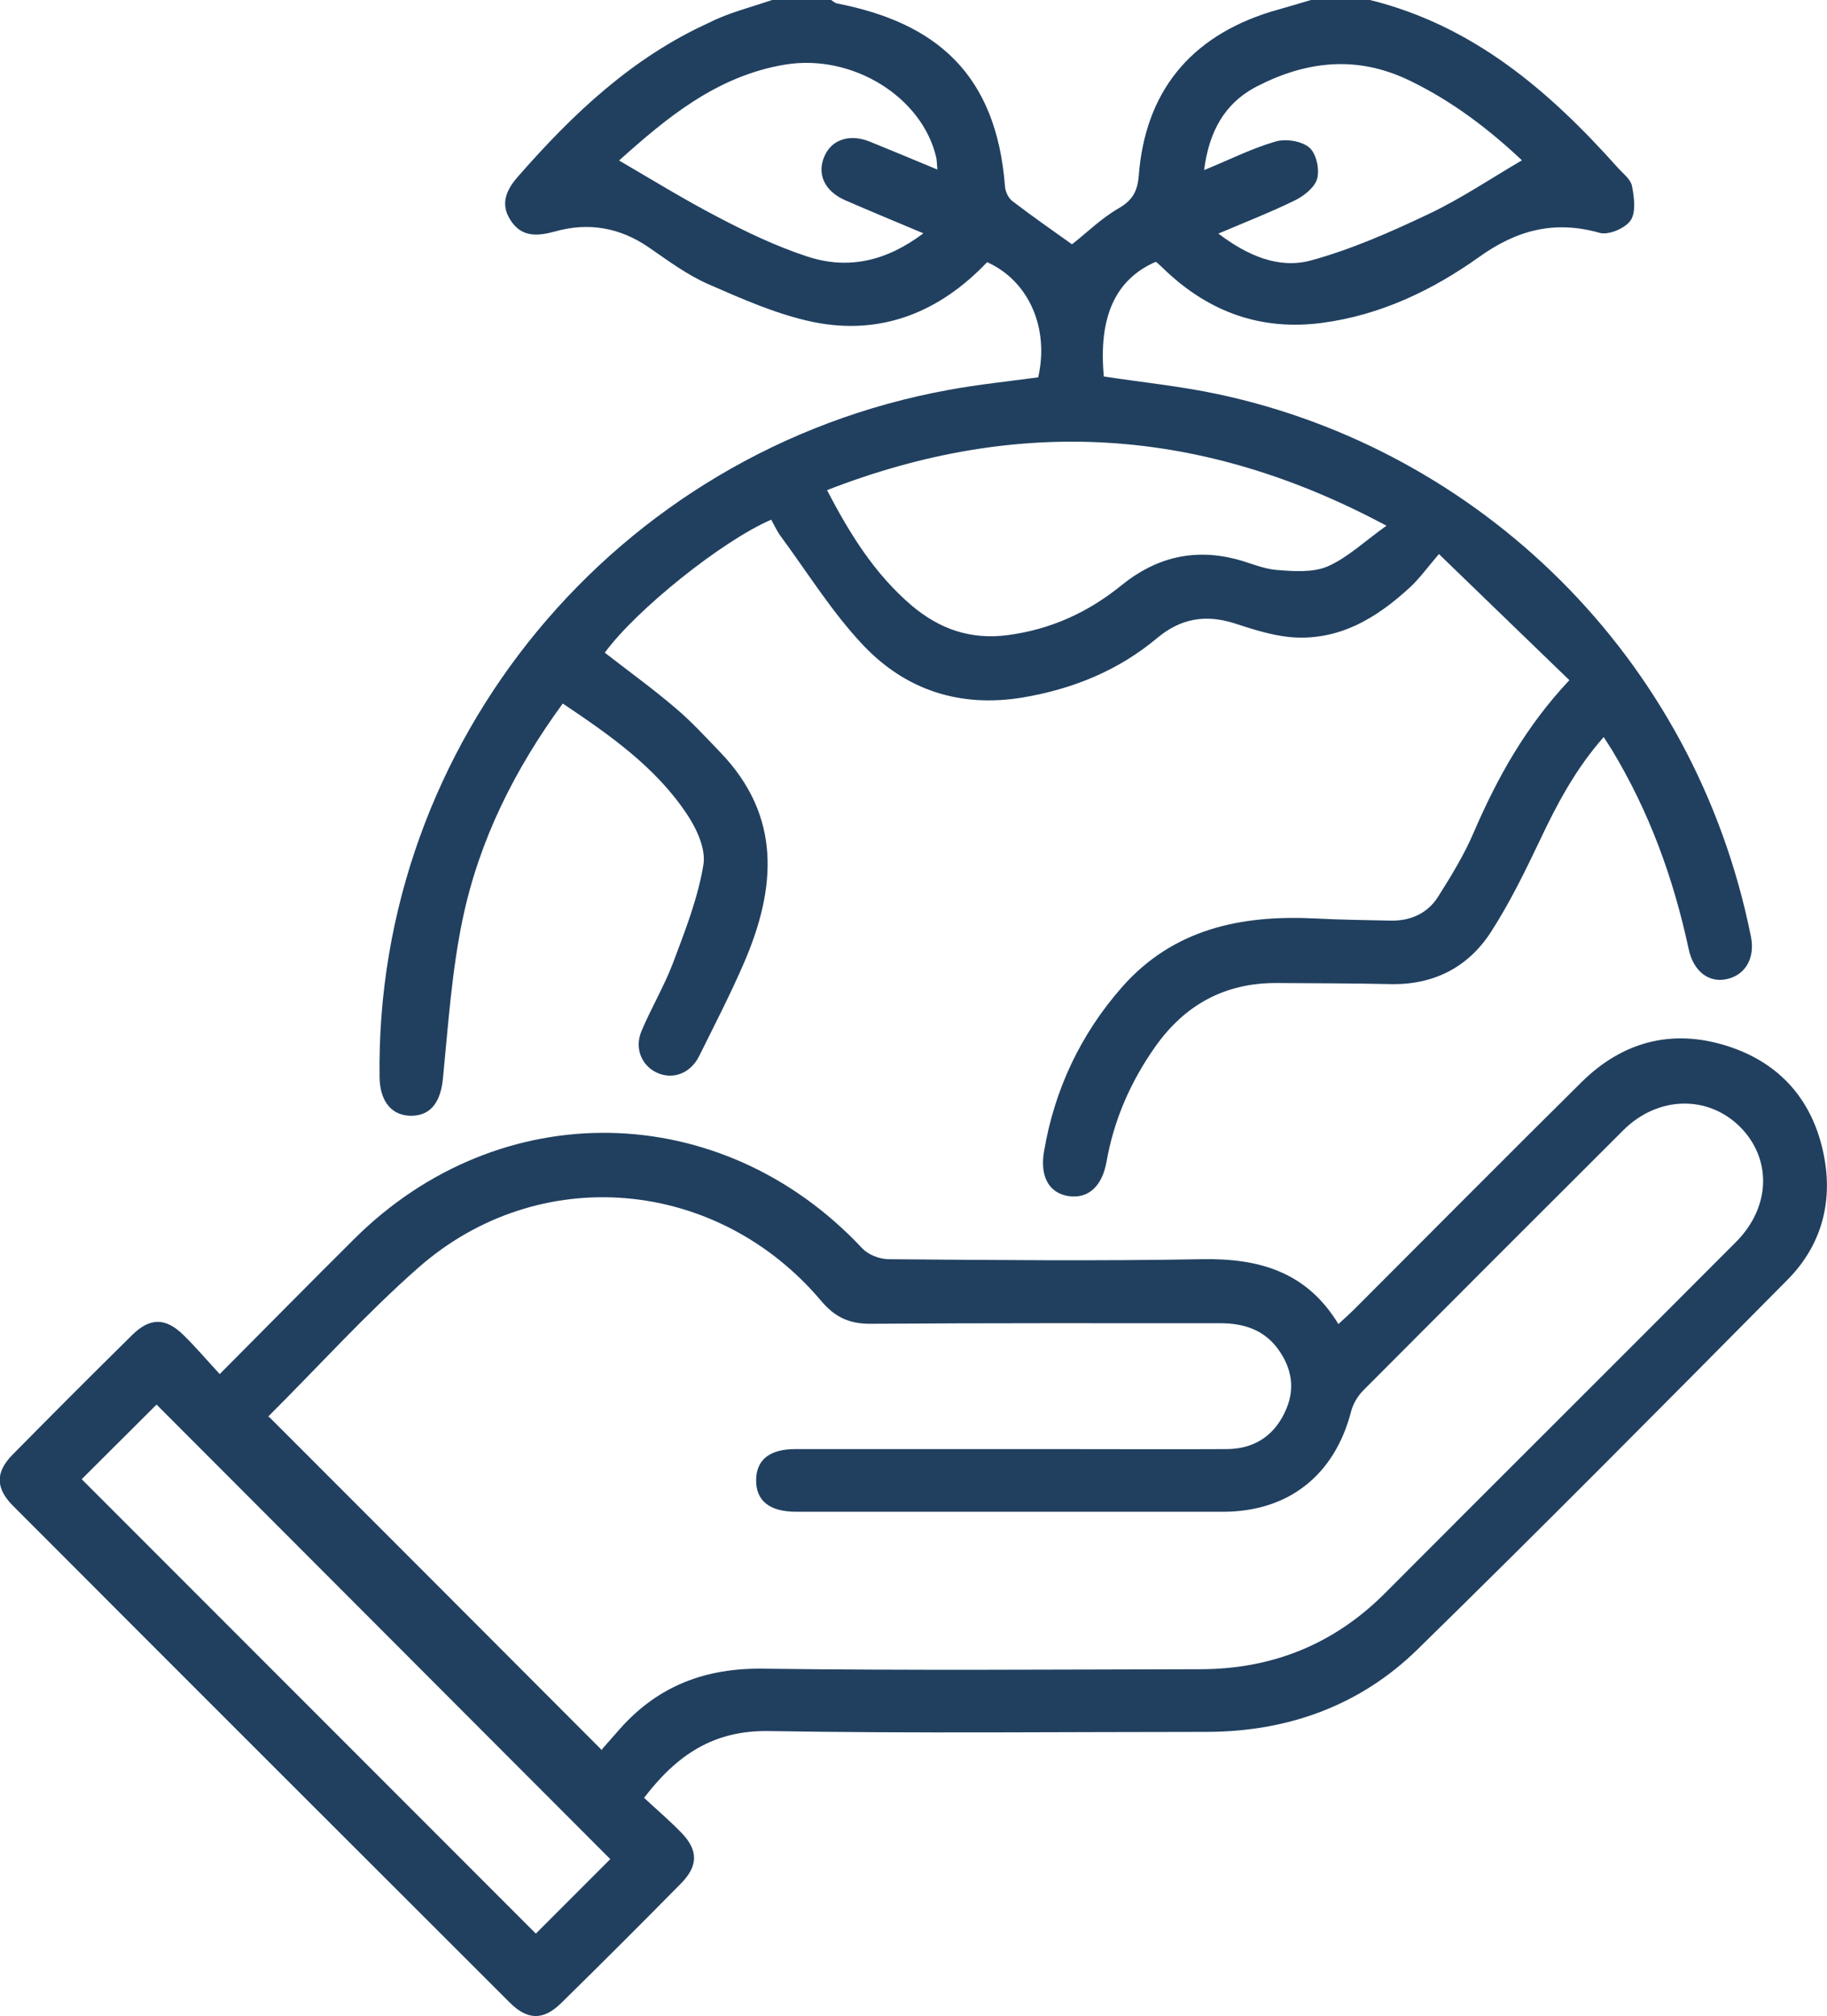 <svg xmlns="http://www.w3.org/2000/svg" id="Layer_2" viewBox="0 0 66.52 73.36"><defs><style>.cls-1{fill:#214060;stroke-width:0px;}</style></defs><g id="Layer_1-2"><path class="cls-1" d="m49.88,0c3.76.93,6.53,3.31,9.02,6.1.19.21.47.42.52.67.08.41.15.95-.05,1.25-.2.29-.81.55-1.14.45-1.63-.46-3-.1-4.36.87-1.71,1.22-3.61,2.13-5.74,2.41-2.21.29-4.09-.39-5.69-1.9-.1-.1-.21-.2-.31-.29-.02-.02-.04-.02-.06-.03-1.47.65-2.08,2.01-1.88,4.17,1.38.21,2.77.35,4.14.64,9.47,2.01,17.36,9.49,19.42,19.74.16.79-.21,1.41-.89,1.55-.65.14-1.21-.29-1.38-1.11-.55-2.56-1.43-4.98-2.79-7.23-.09-.14-.18-.28-.3-.47-1.01,1.14-1.7,2.43-2.33,3.77-.54,1.13-1.1,2.28-1.78,3.33-.83,1.28-2.08,1.92-3.64,1.89-1.38-.03-2.77-.03-4.15-.04-1.89-.01-3.35.79-4.43,2.32-.89,1.26-1.5,2.65-1.77,4.17-.16.92-.68,1.38-1.41,1.26-.69-.12-1.02-.71-.87-1.61.38-2.26,1.33-4.27,2.84-5.99,1.87-2.12,4.33-2.63,7.01-2.5.93.05,1.86.06,2.79.08.72.01,1.33-.27,1.71-.87.48-.76.96-1.54,1.31-2.37.85-1.96,1.87-3.81,3.47-5.51-1.55-1.5-3.09-2.98-4.75-4.59-.41.48-.69.87-1.03,1.19-1.24,1.15-2.64,2-4.42,1.83-.68-.07-1.35-.29-2-.5-1.04-.33-1.95-.18-2.8.53-1.42,1.19-3.07,1.86-4.9,2.17-2.29.38-4.26-.27-5.8-1.89-1.14-1.2-2.02-2.63-3.01-3.97-.14-.19-.24-.41-.35-.61-1.79.77-4.92,3.28-6.06,4.84.86.67,1.75,1.31,2.58,2.02.58.49,1.1,1.06,1.63,1.61,2.23,2.32,2.03,4.93.87,7.63-.5,1.16-1.08,2.28-1.64,3.41-.32.65-.97.88-1.55.61-.55-.26-.82-.89-.55-1.52.35-.83.82-1.62,1.14-2.46.44-1.17.91-2.36,1.11-3.58.1-.59-.26-1.35-.63-1.89-1.14-1.69-2.79-2.84-4.49-3.98-1.75,2.39-3.04,4.97-3.64,7.82-.4,1.9-.53,3.86-.72,5.8-.08.85-.42,1.36-1.12,1.38-.73.02-1.17-.5-1.19-1.38-.18-12.2,8.61-22.83,20.71-25.03,1.08-.2,2.17-.31,3.27-.46.41-1.79-.34-3.51-1.86-4.19-1.72,1.81-3.84,2.68-6.32,2.18-1.31-.27-2.57-.83-3.81-1.37-.78-.34-1.48-.86-2.19-1.35-1.05-.72-2.19-.92-3.4-.58-.66.18-1.24.22-1.64-.42-.39-.61-.12-1.13.31-1.61,1.98-2.26,4.14-4.3,6.92-5.56C26.51.47,27.32.27,28.11,0c.72,0,1.43,0,2.15,0,.08.05.15.12.24.13,3.56.7,5.77,2.54,6.09,6.64.01.19.12.43.26.54.73.56,1.48,1.08,2.18,1.58.54-.42,1.07-.95,1.7-1.31.5-.29.68-.61.73-1.17.23-3.06,1.87-5.07,4.8-5.98C46.74.29,47.24.15,47.73,0c.72,0,1.43,0,2.15,0Zm-19.77,17.83c.85,1.64,1.76,3.08,3.09,4.21,1.01.85,2.14,1.25,3.5,1.07,1.57-.21,2.92-.83,4.13-1.81,1.23-1,2.6-1.35,4.15-.96.51.13,1,.36,1.51.4.62.05,1.31.1,1.85-.13.73-.32,1.34-.91,2.14-1.48-6.72-3.6-13.4-4.01-20.38-1.29Zm4.02-11.64c-.02-.23-.02-.34-.04-.45-.51-2.22-3.06-3.79-5.5-3.39-2.5.41-4.34,1.96-6.05,3.49,1.2.7,2.37,1.42,3.58,2.05,1.05.55,2.13,1.07,3.26,1.44,1.5.5,2.9.17,4.24-.84-1-.42-1.92-.8-2.84-1.2-.76-.33-1.05-.96-.76-1.61.26-.6.91-.82,1.64-.53.79.32,1.58.65,2.47,1.02Zm21.29-.35c-1.19-1.12-2.54-2.16-4.1-2.91-1.9-.92-3.74-.72-5.55.21-1.2.62-1.75,1.66-1.93,3.05.93-.38,1.74-.79,2.6-1.04.37-.11.94-.02,1.22.21.26.21.39.78.3,1.13-.08.32-.48.64-.81.8-.88.43-1.8.79-2.79,1.21,1.07.81,2.2,1.29,3.36.98,1.47-.4,2.9-1.03,4.29-1.69,1.17-.55,2.26-1.29,3.41-1.96Z"></path><path class="cls-1" d="m8.01,49.99c1.71-1.72,3.29-3.32,4.88-4.9,5.31-5.29,13.38-5.13,18.5.33.22.24.64.4.97.4,3.8.03,7.59.07,11.39,0,2.08-.04,3.82.45,4.98,2.36.23-.21.42-.38.6-.56,2.75-2.75,5.49-5.51,8.26-8.25,1.48-1.46,3.27-1.94,5.26-1.32,1.96.61,3.17,2,3.56,4.01.33,1.7-.1,3.26-1.31,4.49-4.47,4.51-8.94,9.02-13.48,13.46-2.09,2.05-4.72,3-7.66,3.01-5.32,0-10.65.06-15.97-.03-2-.03-3.33.85-4.54,2.43.44.41.91.81,1.34,1.25.64.65.64,1.22,0,1.87-1.44,1.46-2.89,2.91-4.36,4.35-.64.63-1.22.63-1.87-.02-6.03-6.02-12.06-12.04-18.08-18.07-.65-.65-.65-1.23-.02-1.87,1.44-1.46,2.89-2.91,4.35-4.35.65-.64,1.22-.64,1.87,0,.44.43.84.9,1.32,1.42Zm13.91,13.66c.22-.25.44-.5.66-.75,1.39-1.56,3.11-2.21,5.21-2.18,5.3.07,10.6.03,15.9.02,2.63,0,4.89-.91,6.75-2.78,4.25-4.26,8.51-8.5,12.76-12.76,1.28-1.28,1.32-3.04.14-4.21-1.17-1.15-2.98-1.11-4.23.13-3.16,3.15-6.32,6.31-9.47,9.47-.21.21-.38.5-.45.78-.6,2.31-2.28,3.64-4.66,3.64-5.18,0-10.36,0-15.54,0-.97,0-1.47-.4-1.46-1.16.01-.74.5-1.12,1.43-1.12,3.2,0,6.4,0,9.6,0,2.03,0,4.06.01,6.09,0,.96,0,1.7-.44,2.12-1.32.41-.83.28-1.63-.26-2.35-.51-.68-1.24-.91-2.08-.91-4.25,0-8.5-.01-12.75.02-.76,0-1.28-.24-1.77-.82-3.8-4.51-10.29-5.08-14.68-1.22-1.91,1.68-3.63,3.59-5.44,5.39-.03.03-.02.09,0,.03,4.04,4.04,8.04,8.04,12.13,12.14ZM2.97,53.82c5.54,5.54,11.07,11.07,16.54,16.54.91-.91,1.86-1.86,2.71-2.71-5.49-5.5-11.03-11.04-16.52-16.54-.88.88-1.83,1.82-2.73,2.72Z"></path></g></svg>